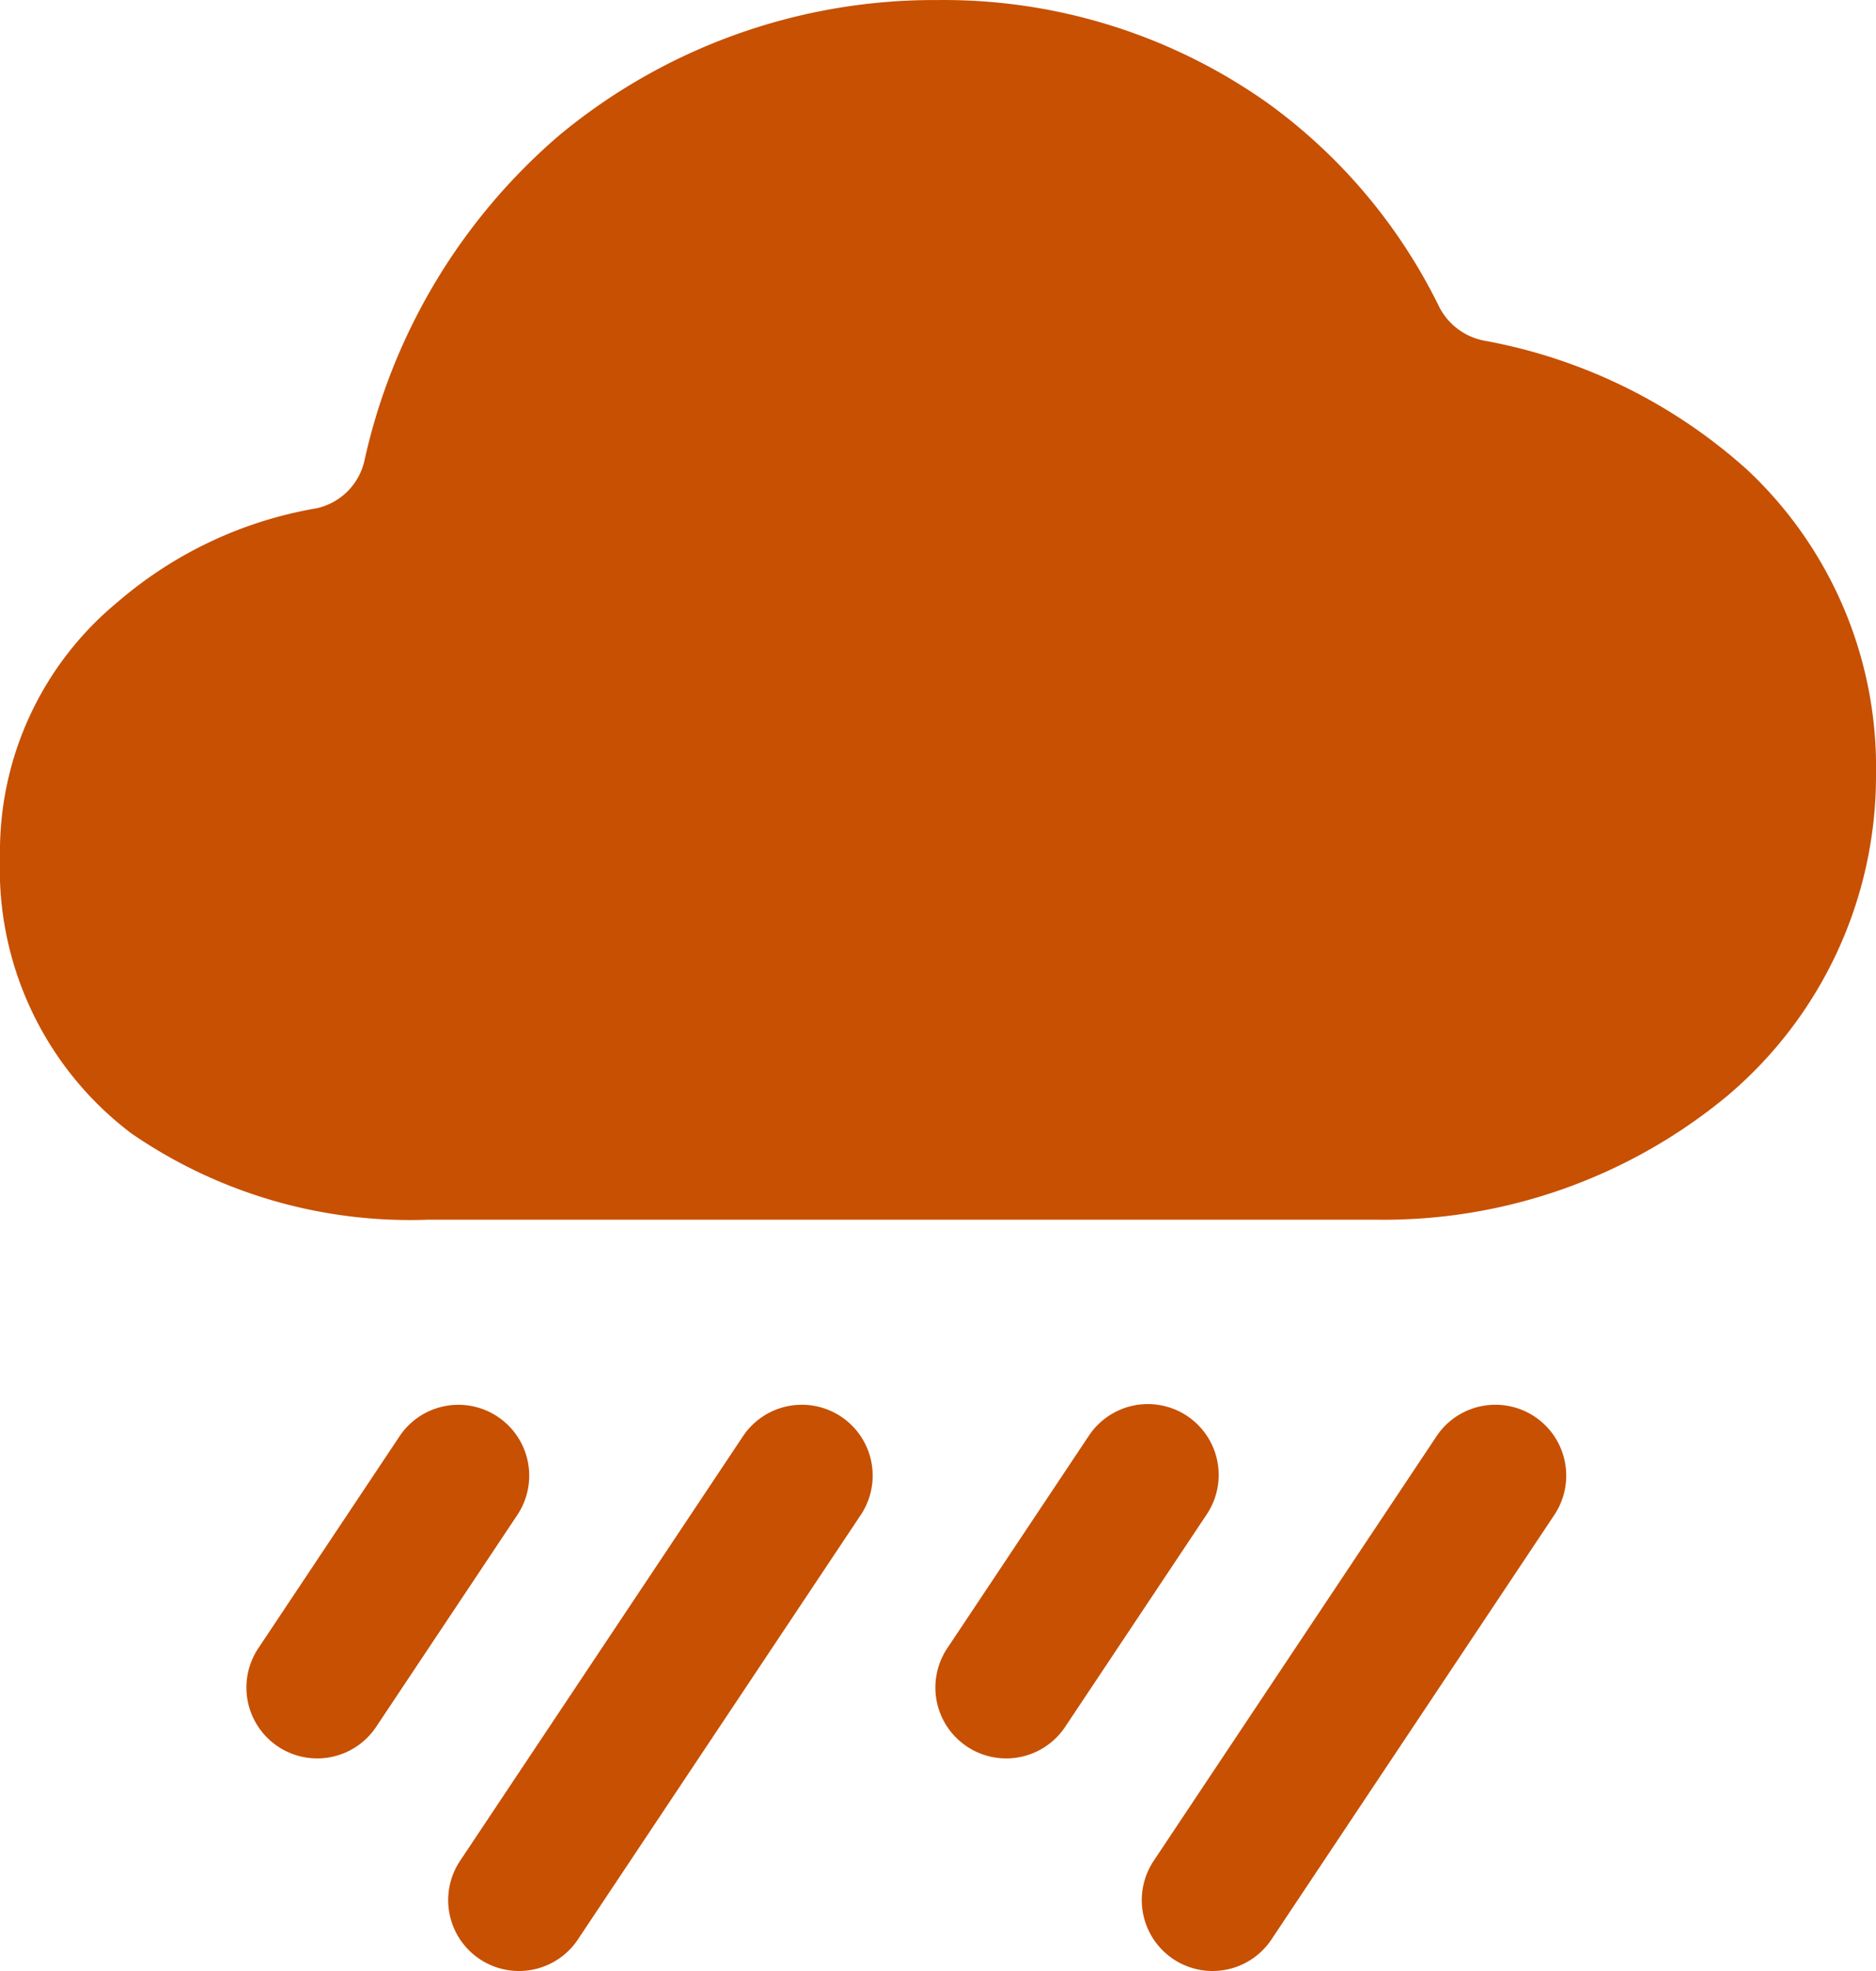 <svg xmlns="http://www.w3.org/2000/svg" width="40" height="42" viewBox="0 0 40 42">
  <g id="chuvoso" transform="translate(-1.58 -1.005)">
    <path id="Caminho_4738" data-name="Caminho 4738" d="M61.264,26.019a11.435,11.435,0,0,0-5.618-2.761,1.366,1.366,0,0,1-.965-.731,11.7,11.7,0,0,0-3.637-4.321A11.949,11.949,0,0,0,44,16a12.527,12.527,0,0,0-8.06,2.869,12.741,12.741,0,0,0-4.175,6.971,1.342,1.342,0,0,1-1.01.989,8.75,8.75,0,0,0-4.242,1.995A6.886,6.886,0,0,0,24,34.257a7.06,7.06,0,0,0,2.8,5.893,10.475,10.475,0,0,0,6.339,1.839H53.31a11.483,11.483,0,0,0,7.5-2.622A8.92,8.92,0,0,0,64,32.5,8.68,8.68,0,0,0,61.264,26.019Z" transform="translate(-22.42 -14.994)" fill="#c75002"/>
    <path id="Caminho_4739" data-name="Caminho 4739" d="M97.519,375.549a1.51,1.51,0,0,1-1.255-2.348l3.02-4.53a1.51,1.51,0,0,1,2.512,1.676l-3.02,4.53A1.51,1.51,0,0,1,97.519,375.549Z" transform="translate(-89.176 -337.074)" fill="#c75002"/>
    <path id="Caminho_4740" data-name="Caminho 4740" d="M145.528,380.079a1.51,1.51,0,0,1-1.254-2.348l6.041-9.061a1.51,1.51,0,0,1,2.512,1.676l-6.041,9.061A1.51,1.51,0,0,1,145.528,380.079Z" transform="translate(-132.884 -337.074)" fill="#c75002"/>
    <path id="Caminho_4741" data-name="Caminho 4741" d="M257.519,375.549a1.51,1.51,0,0,1-1.255-2.348l3.02-4.53a1.51,1.51,0,0,1,2.513,1.676l-3.02,4.53A1.51,1.51,0,0,1,257.519,375.549Z" transform="translate(-234.486 -337.074)" fill="#c75002"/>
    <path id="Caminho_4742" data-name="Caminho 4742" d="M305.519,380.079a1.51,1.51,0,0,1-1.255-2.348l6.04-9.061a1.51,1.51,0,0,1,2.512,1.676l-6.041,9.061A1.51,1.51,0,0,1,305.519,380.079Z" transform="translate(-278.085 -337.074)" fill="#c75002"/>
  </g>
</svg>
